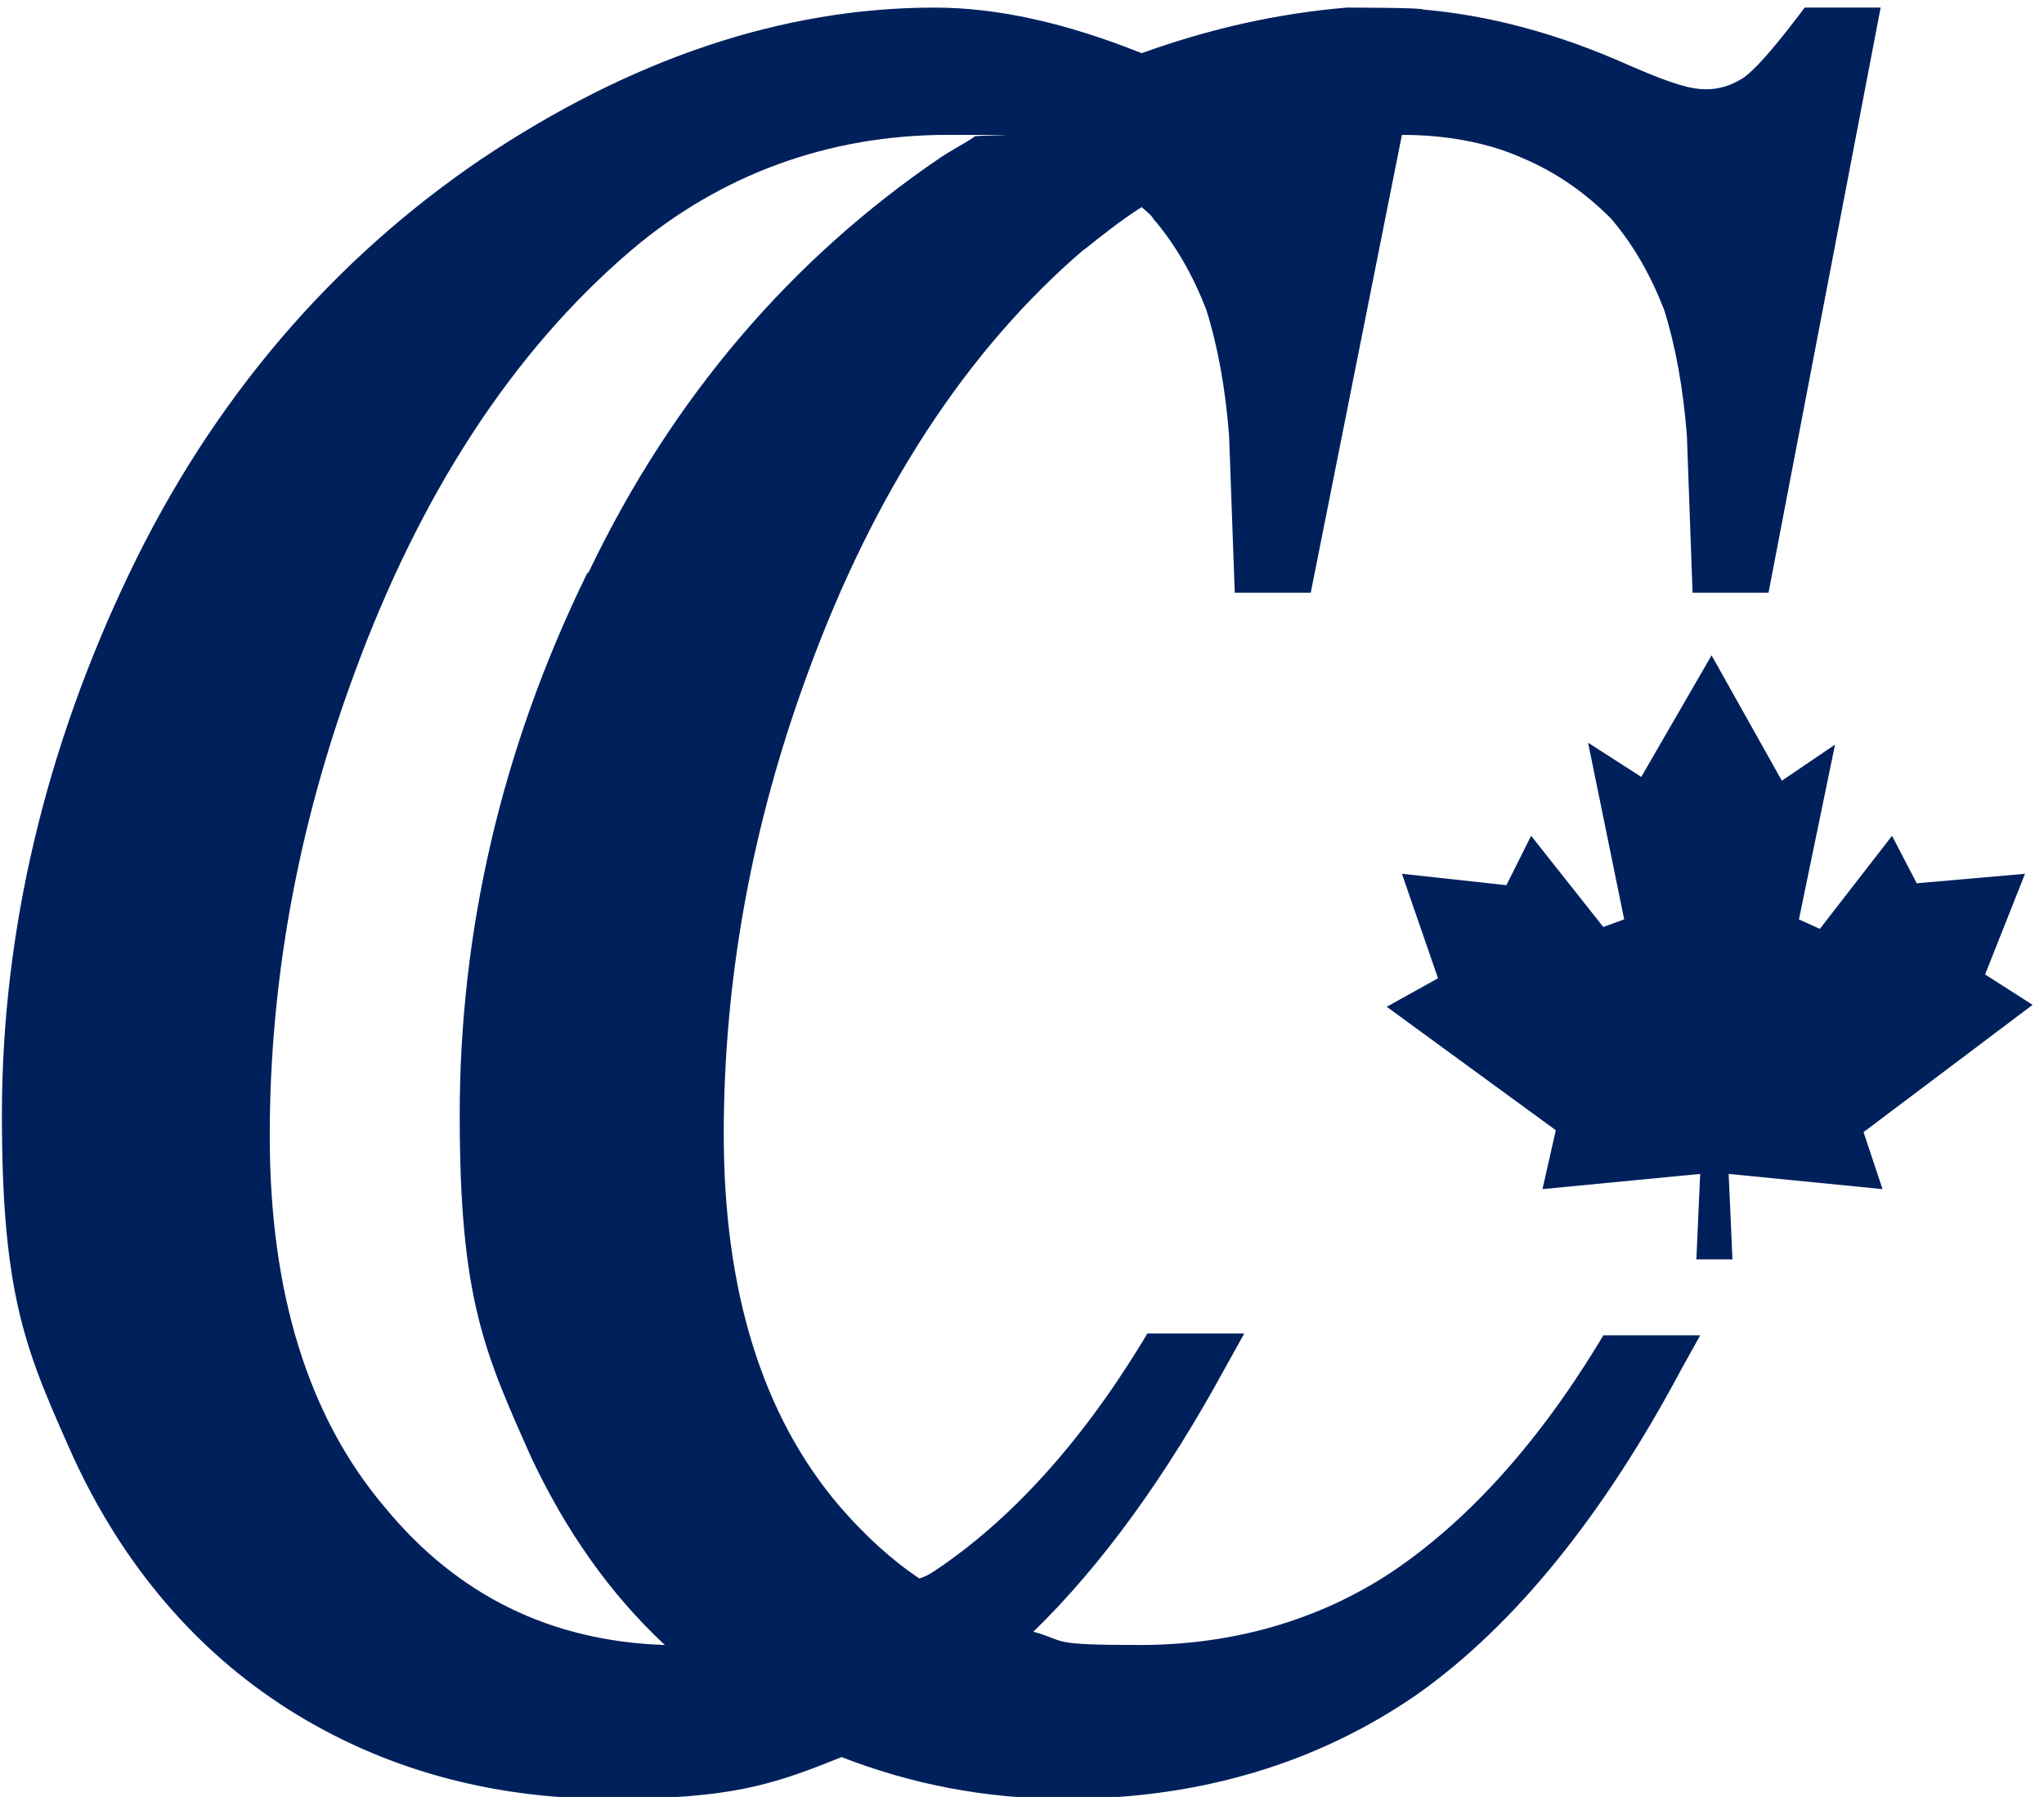 <?xml version="1.0" encoding="UTF-8"?>
<svg id="_隔离模式" data-name="隔离模式" xmlns="http://www.w3.org/2000/svg" version="1.1" viewBox="0 0 107.6 94.6">
  <!-- Generator: Adobe Illustrator 29.2.1, SVG Export Plug-In . SVG Version: 2.1.0 Build 116)  -->
  <defs>
    <style>
      .st0 {
        fill: #00205c;
      }
    </style>
  </defs>
  <polygon class="st0" points="98.1 59.6 107 52.9 104.5 51.3 106.6 46 100.9 46.5 99.6 44 95.8 48.9 94.7 48.4 96.6 39.2 93.8 41.1 90.1 34.5 86.4 40.9 83.6 39.1 85.5 48.4 84.4 48.8 80.6 44 79.3 46.6 73.8 46 75.7 51.5 73 53 81.9 59.5 81.2 62.6 89.5 61.8 89.3 66.3 91.2 66.3 91 61.8 99.1 62.6 98.1 59.6"/>
  <path class="st0" d="M57,13.2c1-.8,2-1.6,3.1-2.3.2.2.5.4.6.6,1.2,1.4,2.1,3,2.8,4.8.6,1.9,1,4.1,1.2,6.6l.3,8.3h4l4.8-24.1c2.3,0,4.5.4,6.3,1.2,1.9.8,3.4,1.9,4.7,3.2,1.2,1.4,2.1,3,2.8,4.8.6,1.9,1,4.1,1.2,6.6l.3,8.3h4L99,.4h-4l-.3.4c-1.9,2.5-2.7,3.2-3.1,3.4-.5.3-1.1.5-1.8.5s-1.6-.2-3.9-1.2c-4-1.8-7.6-2.7-11-3h0c0-.1-4-.1-4-.1h0c-3.6.3-7.2,1.1-10.8,2.4-4-1.6-7.6-2.4-10.9-2.4-8,0-16,2.7-23.9,8-7.8,5.3-14.1,12.6-18.5,21.8C2.4,39.4.1,49,.1,58.7s1.3,12.5,3.8,18.1c2.6,5.6,6.4,10.1,11.3,13.2,4.9,3.1,10.6,4.7,16.9,4.7s8.5-.7,12.2-2.2c3.6,1.4,7.5,2.2,11.8,2.2,7.1,0,13.3-1.9,18.5-5.5,5.1-3.6,9.8-9.4,13.9-17.1l1-1.8h-5.1l-.3.5c-3.3,5.4-7,9.4-10.9,12-3.8,2.5-8.3,3.8-13.2,3.8s-3.8-.2-5.6-.7c3.6-3.5,7-8.2,10.1-13.9l1-1.8h-5.1l-.3.5c-3.3,5.4-7,9.4-10.9,12-.3.2-.5.3-.8.4-1.5-1-2.9-2.3-4.2-3.8-4.1-4.8-6.1-11.4-6.1-19.6s1.5-16.3,4.4-24.2c3.5-9.6,8.4-17.1,14.6-22.4ZM30.9,30.2c-4.5,9.2-6.7,18.8-6.7,28.5s1.3,12.5,3.8,18.1c1.8,3.8,4.1,7.1,7,9.8-6-.2-10.9-2.6-14.7-7.2-4.1-4.8-6.1-11.4-6.1-19.6s1.5-16.3,4.4-24.2c3.5-9.6,8.4-17.1,14.6-22.4,4.7-4,10.4-6.1,16.7-6.1s1,0,1.4.1c-.6.4-1.2.7-1.8,1.1-7.8,5.3-14.1,12.6-18.5,21.8Z"/>
</svg>